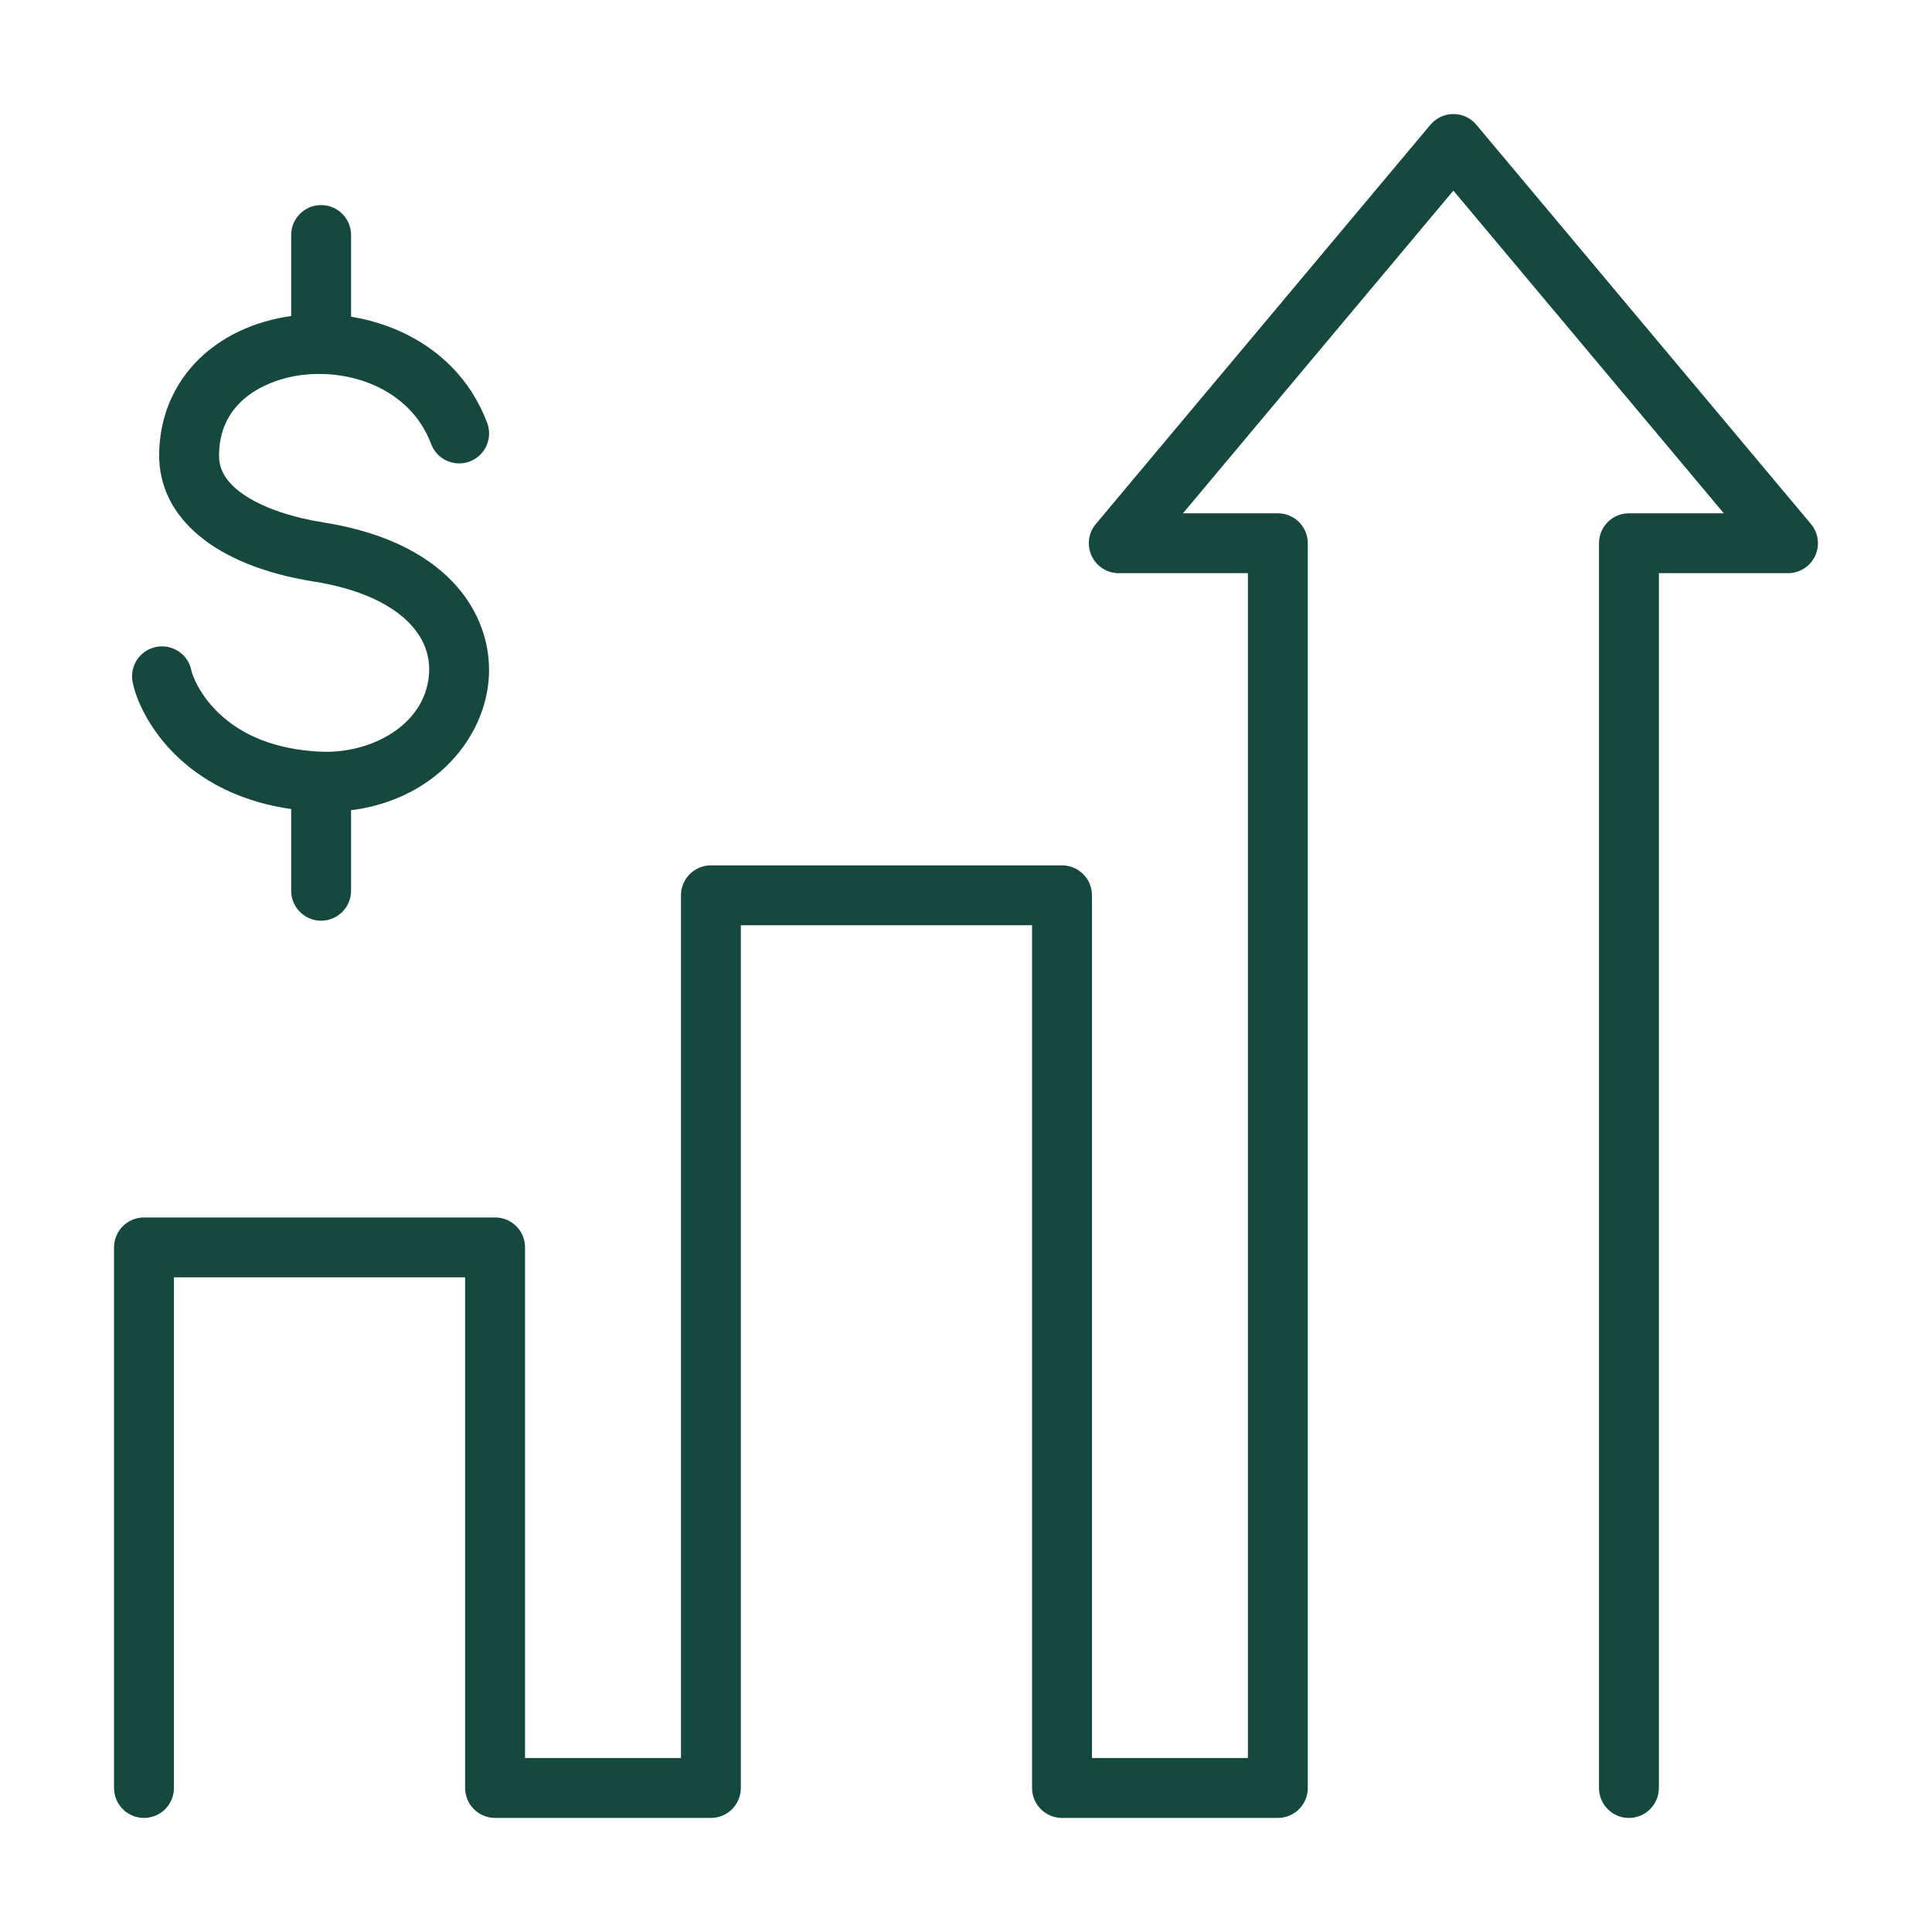 <?xml version="1.0" encoding="UTF-8"?>
<svg id="Layer_1" data-name="Layer 1" xmlns="http://www.w3.org/2000/svg" viewBox="0 0 1000 1000">
  <defs>
    <style>
      .cls-1 {
        fill: #15483f;
        stroke-width: 0px;
      }
    </style>
  </defs>
  <path class="cls-1" d="m843.14,940.97c-8.56,0-15.5-6.94-15.5-15.5V281.18c0-8.56,6.94-15.5,15.5-15.5h49.11l-139.98-167.02-139.98,167.02h49.12c8.56,0,15.5,6.94,15.5,15.5v644.28c0,8.56-6.94,15.5-15.5,15.5h-111.72c-8.56,0-15.5-6.94-15.5-15.5v-446.55h-150.73v446.55c0,8.56-6.94,15.5-15.5,15.5h-111.71c-8.56,0-15.5-6.94-15.5-15.5v-264.31H90.03v264.31c0,8.56-6.94,15.5-15.5,15.5s-15.5-6.94-15.5-15.5v-279.81c0-8.56,6.94-15.5,15.5-15.5h181.73c8.56,0,15.5,6.94,15.5,15.5v264.31h80.71v-446.55c0-8.56,6.94-15.5,15.5-15.5h181.73c8.56,0,15.5,6.94,15.5,15.5v446.55h80.72V296.68h-66.84c-6.02,0-11.5-3.49-14.05-8.95-2.55-5.46-1.7-11.9,2.17-16.51l173.19-206.65c2.95-3.51,7.29-5.54,11.88-5.54s8.93,2.03,11.88,5.54l173.19,206.65c3.87,4.62,4.71,11.05,2.17,16.51-2.55,5.46-8.02,8.95-14.05,8.95h-66.83v628.78c0,8.56-6.94,15.5-15.5,15.5Z"/>
  <g>
    <path class="cls-1" d="m169.24,420.15c-1.69,0-3.39-.04-5.1-.13-68.52-3.38-92.18-49.56-95.51-67.07-1.6-8.41,3.92-16.52,12.33-18.12,8.41-1.6,16.53,3.92,18.12,12.33.41,2.13,3.93,12.05,13.78,21.61,12.72,12.36,30.49,19.19,52.81,20.29,25.6,1.26,53.62-13.01,56.31-39.08,2.48-24.02-20.31-42.78-59.49-48.97-50.57-7.98-80.52-32.68-80.11-66.07.44-36.2,26-64.02,65.12-70.87,39.22-6.87,87.76,9.76,104.67,54.84,3.01,8.02-1.05,16.95-9.07,19.96-8.01,3.01-16.95-1.05-19.96-9.07-10.97-29.26-43.67-39.85-70.3-35.19-9.16,1.6-39.09,9.28-39.47,40.71-.07,5.43,1.37,13.61,14.59,21.89,9.6,6.01,23.58,10.7,39.36,13.19,68.3,10.78,88.74,51.33,85.49,82.77-1.91,18.52-12.01,36.22-27.71,48.58-15.18,11.95-34.86,18.4-55.86,18.4Z"/>
    <path class="cls-1" d="m166.21,193.55c-8.56,0-15.5-6.94-15.5-15.5v-56.4c0-8.56,6.94-15.5,15.5-15.5s15.5,6.94,15.5,15.5v56.4c0,8.56-6.94,15.5-15.5,15.5Z"/>
    <path class="cls-1" d="m166.21,476.55c-8.56,0-15.5-6.94-15.5-15.5v-56.4c0-8.56,6.94-15.5,15.5-15.5s15.5,6.94,15.5,15.5v56.4c0,8.56-6.94,15.5-15.5,15.5Z"/>
  </g>
</svg>
